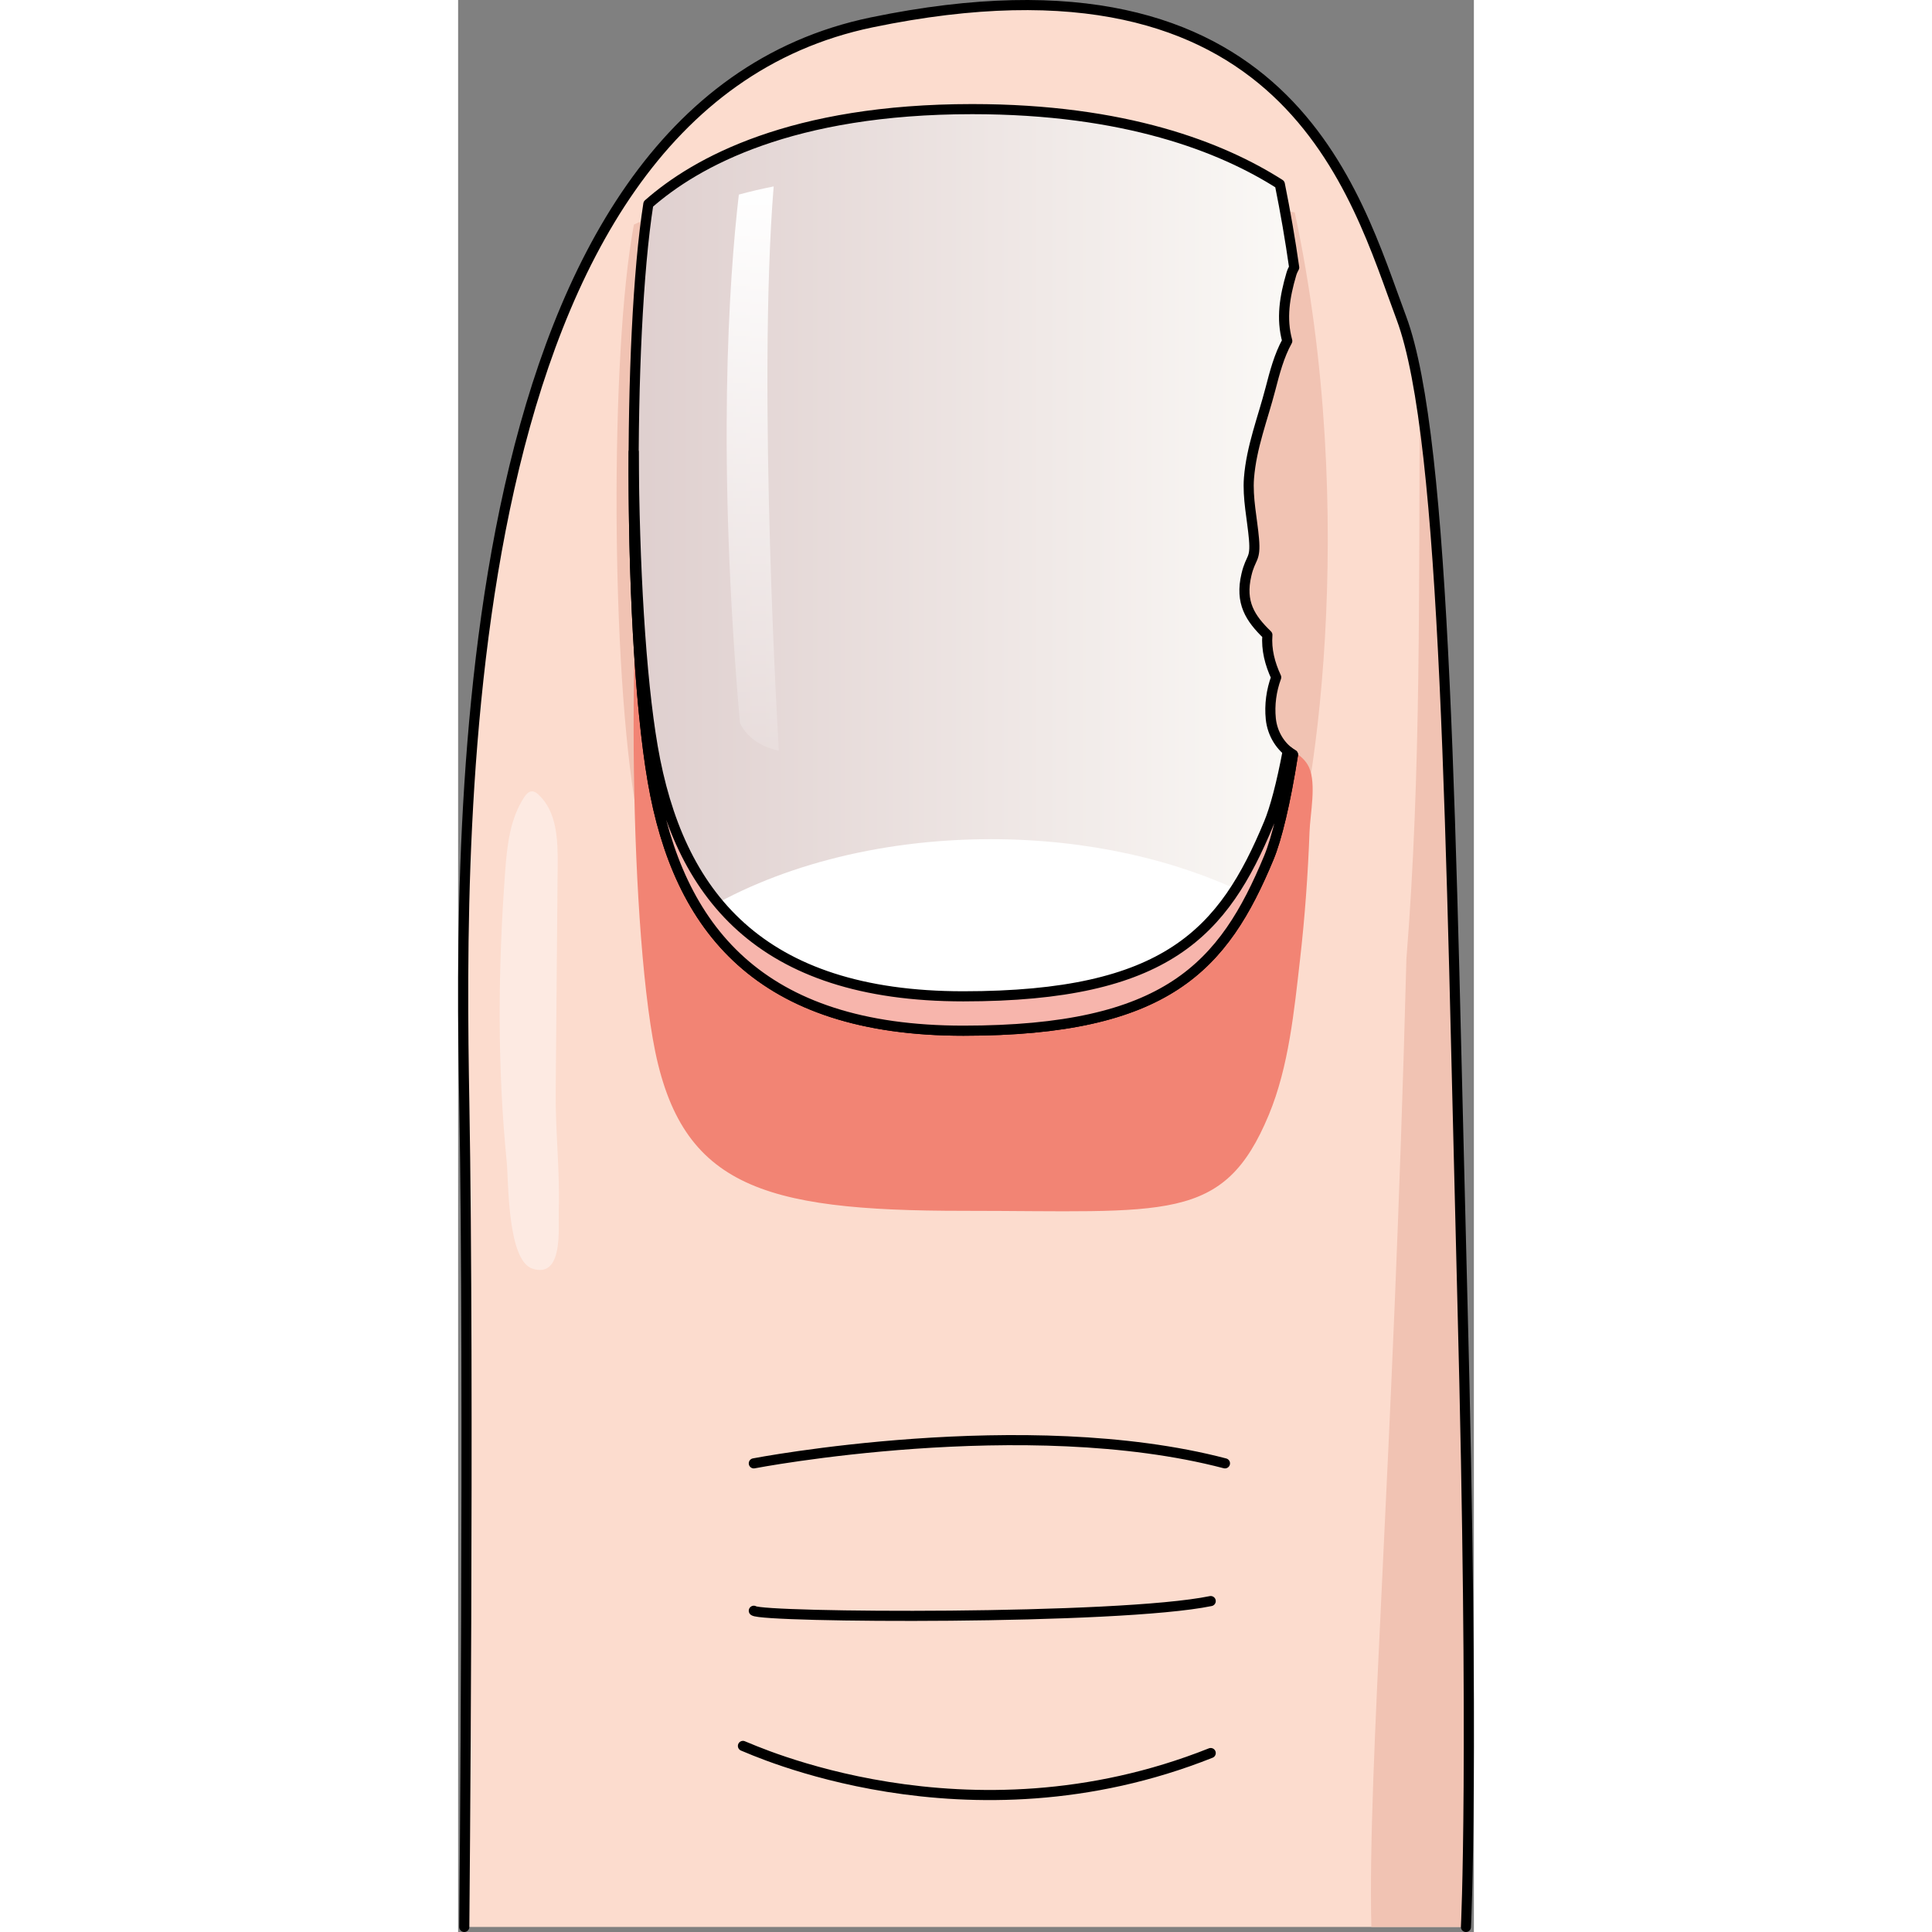 <?xml version="1.0" encoding="utf-8"?>
<!-- Created by: Science Figures, www.sciencefigures.org, Generator: Science Figures Editor -->
<!DOCTYPE svg PUBLIC "-//W3C//DTD SVG 1.1//EN" "http://www.w3.org/Graphics/SVG/1.1/DTD/svg11.dtd">
<svg version="1.1" id="Layer_1" xmlns="http://www.w3.org/2000/svg" xmlns:xlink="http://www.w3.org/1999/xlink" 
	 width="800px" height="800px" viewBox="0 0 120.567 229.32" enable-background="new 0 0 120.567 229.32"
	 xml:space="preserve">
<rect x="0" y="0" width="120.567" height="229.32" fill="#808080" stroke="none"/>
<g>
	<path fill="#FCDCCE" d="M0.732,228.72c0,0,0.604-64.071,0-97.921C0.129,96.951-0.477,12.932,49.088,2.657
		c49.565-10.275,57.424,20.552,62.863,35.058c5.439,14.507,5.839,62.112,7.254,116.658c1.421,54.822,0.421,74.348,0.421,74.348"/>
	<path fill="#F1C3B3" d="M88.803,19.453c-2.937-1.907-5.928-2.434-9.353-3.085c-1.936-0.368-3.844-0.854-5.748-1.354
		c-2.865-0.446-5.731-0.811-8.594-1.033c-2.1,0.03-4.15,0.105-6.11,0.19c-3.5,0.151-7.055,0.354-10.613,0.664
		c-9.721,2.203-18.368,7.758-27.519,11.821c-2.85,15.109-2.744,52.854,0.319,69.772c3.175,17.529,13.334,29.618,38.73,29.618
		s32.453-7.601,38.094-20.552c3.573-8.201,9.006-44.429,1.292-80.285C95.286,24.685,92.156,21.629,88.803,19.453z"/>
	<path fill="#F28474" d="M62.99,22.902c-23.537-1.428-36.871,15.11-39.893,29.013c-3.022,13.902-3.022,53.796,0,71.325
		c3.021,17.528,12.693,20.48,36.871,20.48s30.896,1.536,36.267-11.414c2.364-5.699,3.005-12.377,3.7-18.441
		c0.575-5.026,0.937-10.077,1.124-15.132c0.079-2.134,0.825-5.66-0.049-7.633c-0.788-1.778-2.961-2.282-4.197-3.654
		c-2.193-2.435-4.162-5.011-5.772-7.862c-1.734-3.072-3.332-6.431-4.804-9.641c-1.61-3.513-1.129-7.866-0.18-11.502
		c2.07-7.929,7.34-18.018,2.171-26.001C83.514,25.157,70.75,23.372,62.99,22.902z"/>
	<path fill="#F1C3B3" d="M119.205,154.373c-1.194-46.013-1.67-87.052-5.054-107.482c-0.144,22.327,0.185,44.692-1.592,66.914
		c-1.593,60.831-4.628,95.838-4.161,114.916h11.228C119.626,228.72,120.626,209.195,119.205,154.373z"/>
	<path fill="none" stroke="#000000" stroke-width="1.2" stroke-linecap="round" stroke-linejoin="round" stroke-miterlimit="10" d="
		M0.732,228.72c0,0,0.604-64.071,0-97.921C0.129,96.951-0.477,12.932,49.088,2.657c49.565-10.275,57.424,20.552,62.863,35.058
		c5.439,14.507,5.839,62.112,7.254,116.658c1.421,54.822,0.421,74.348,0.421,74.348"/>
	<path fill="#FDEAE2" d="M11.818,102.625c0.025-2.958-0.101-6.288-2.271-8.298c-0.225-0.209-0.498-0.408-0.805-0.396
		c-0.386,0.017-0.672,0.354-0.885,0.676c-1.699,2.56-2.046,5.759-2.272,8.823c-0.847,11.46-0.954,22.996,0.181,34.441
		c0.231,2.339,0.063,11.73,3.053,12.711c3.727,1.223,3.058-4.922,3.122-6.847c0.157-4.709-0.401-9.403-0.36-14.109
		C11.66,120.626,11.738,111.626,11.818,102.625z"/>
	<path fill="none" stroke="#000000" stroke-width="1.2" stroke-linecap="round" stroke-linejoin="round" stroke-miterlimit="10" d="
		M35.098,173.694c0,0,32.248-6.201,55.923,0"/>
	<path fill="none" stroke="#000000" stroke-width="1.2" stroke-linecap="round" stroke-linejoin="round" stroke-miterlimit="10" d="
		M35.098,191.19c0.963,0.823,43.199,1.117,54.232-1.149"/>
	<path fill="none" stroke="#000000" stroke-width="1.2" stroke-linecap="round" stroke-linejoin="round" stroke-miterlimit="10" d="
		M33.807,207.233c0.845,0.282,26.492,12.401,55.523,0.846"/>
	<g>
		<path fill="#FCFBF9" d="M99.238,31.751c-0.468-3.284-1.039-6.588-1.705-9.889c-6.912-4.411-18.393-8.91-36.515-8.91
			c-21.399,0-32.771,6.272-38.439,11.266c-2.492,15.862-2.319,52.041,0.519,68.501c3.021,17.529,12.693,29.618,36.871,29.618
			s30.896-7.602,36.267-20.551c0.918-2.213,1.964-6.477,2.86-12.212c-1.449-0.853-2.453-2.465-2.634-4.258
			c-0.167-1.647,0.061-3.355,0.64-4.922c-0.745-1.604-1.183-3.279-1.046-5.029c-2.036-1.973-3.269-3.833-2.486-7.152
			c0.509-2.163,1.114-1.687,0.895-4.244c-0.201-2.342-0.779-4.88-0.593-7.231c0.293-3.689,1.631-7.038,2.553-10.593
			c0.493-1.903,1.021-3.932,1.99-5.675c-0.734-2.668-0.303-5.25,0.483-7.93C98.984,32.246,99.104,31.988,99.238,31.751z"/>
		<linearGradient id="SVGID_1_" gradientUnits="userSpaceOnUse" x1="20.831" y1="67.645" x2="101.207" y2="67.645">
			<stop  offset="0" style="stop-color:#681F25;stop-opacity:0.2"/>
			<stop  offset="1" style="stop-color:#F6F4F0;stop-opacity:0.2"/>
		</linearGradient>
		<path fill="url(#SVGID_1_)" d="M99.238,31.751c-0.468-3.284-1.039-6.588-1.705-9.889c-6.912-4.411-18.393-8.91-36.515-8.91
			c-21.399,0-32.771,6.272-38.439,11.266c-2.492,15.862-2.319,52.041,0.519,68.501c3.021,17.529,12.693,29.618,36.871,29.618
			s30.896-7.602,36.267-20.551c0.918-2.213,1.964-6.477,2.86-12.212c-1.449-0.853-2.453-2.465-2.634-4.258
			c-0.167-1.647,0.061-3.355,0.64-4.922c-0.745-1.604-1.183-3.279-1.046-5.029c-2.036-1.973-3.269-3.833-2.486-7.152
			c0.509-2.163,1.114-1.687,0.895-4.244c-0.201-2.342-0.779-4.88-0.593-7.231c0.293-3.689,1.631-7.038,2.553-10.593
			c0.493-1.903,1.021-3.932,1.99-5.675c-0.734-2.668-0.303-5.25,0.483-7.93C98.984,32.246,99.104,31.988,99.238,31.751z"/>
		
			<path fill="none" stroke="#000000" stroke-width="1.2" stroke-linecap="round" stroke-linejoin="round" stroke-miterlimit="10" d="
			M99.238,31.751c-0.468-3.284-1.039-6.588-1.705-9.889c-6.912-4.411-18.393-8.91-36.515-8.91c-21.399,0-32.771,6.272-38.439,11.266
			c-2.492,15.862-2.319,52.041,0.519,68.501c3.021,17.529,12.693,29.618,36.871,29.618s30.896-7.602,36.267-20.551
			c0.918-2.213,1.964-6.477,2.86-12.212c-1.449-0.853-2.453-2.465-2.634-4.258c-0.167-1.647,0.061-3.355,0.64-4.922
			c-0.745-1.604-1.183-3.279-1.046-5.029c-2.036-1.973-3.269-3.833-2.486-7.152c0.509-2.163,1.114-1.687,0.895-4.244
			c-0.201-2.342-0.779-4.88-0.593-7.231c0.293-3.689,1.631-7.038,2.553-10.593c0.493-1.903,1.021-3.932,1.99-5.675
			c-0.734-2.668-0.303-5.25,0.483-7.93C98.984,32.246,99.104,31.988,99.238,31.751z"/>
		<path fill="#FFFFFF" d="M93.673,106.166c-8.402-4.096-18.942-6.559-30.425-6.559c-13.607,0-25.928,3.432-34.884,8.98
			c5.594,8.525,15.185,13.75,31.043,13.75C80.713,122.337,88.458,116.429,93.673,106.166z"/>
		<linearGradient id="SVGID_2_" gradientUnits="userSpaceOnUse" x1="34.971" y1="21.361" x2="34.971" y2="100.688">
			<stop  offset="0" style="stop-color:#FFFFFF"/>
			<stop  offset="1" style="stop-color:#FFFFFF;stop-opacity:0"/>
		</linearGradient>
		<path fill="url(#SVGID_2_)" d="M37.454,22.129c-1.392,0.276-2.771,0.594-4.134,0.969c-1.199,10.332-2.603,31.32,0.13,62.694
			c1.272,2.799,4.618,3.309,4.618,3.309S35.484,46.495,37.454,22.129z"/>
		<g>
			<path fill="#F7B5AC" d="M98.471,89.145c-0.735,3.907-1.523,6.849-2.235,8.563c-5.371,12.951-12.089,20.551-36.267,20.551
				s-33.85-12.088-36.871-29.617c-1.438-8.336-2.189-21.729-2.26-34.979c-0.078,14.521,0.674,29.864,2.26,39.057
				c3.021,17.529,12.693,29.618,36.871,29.618s30.896-7.601,36.267-20.551c0.918-2.214,1.964-6.475,2.859-12.212
				C98.877,89.446,98.666,89.306,98.471,89.145z"/>
			
				<path fill="none" stroke="#000000" stroke-width="1.2" stroke-linecap="round" stroke-linejoin="round" stroke-miterlimit="10" d="
				M98.471,89.145c-0.735,3.907-1.523,6.849-2.235,8.563c-5.371,12.951-12.089,20.551-36.267,20.551s-33.85-12.088-36.871-29.617
				c-1.438-8.336-2.189-21.729-2.26-34.979c-0.078,14.521,0.674,29.864,2.26,39.057c3.021,17.529,12.693,29.618,36.871,29.618
				s30.896-7.601,36.267-20.551c0.918-2.214,1.964-6.475,2.859-12.212C98.877,89.446,98.666,89.306,98.471,89.145z"/>
		</g>
	</g>
</g>
</svg>